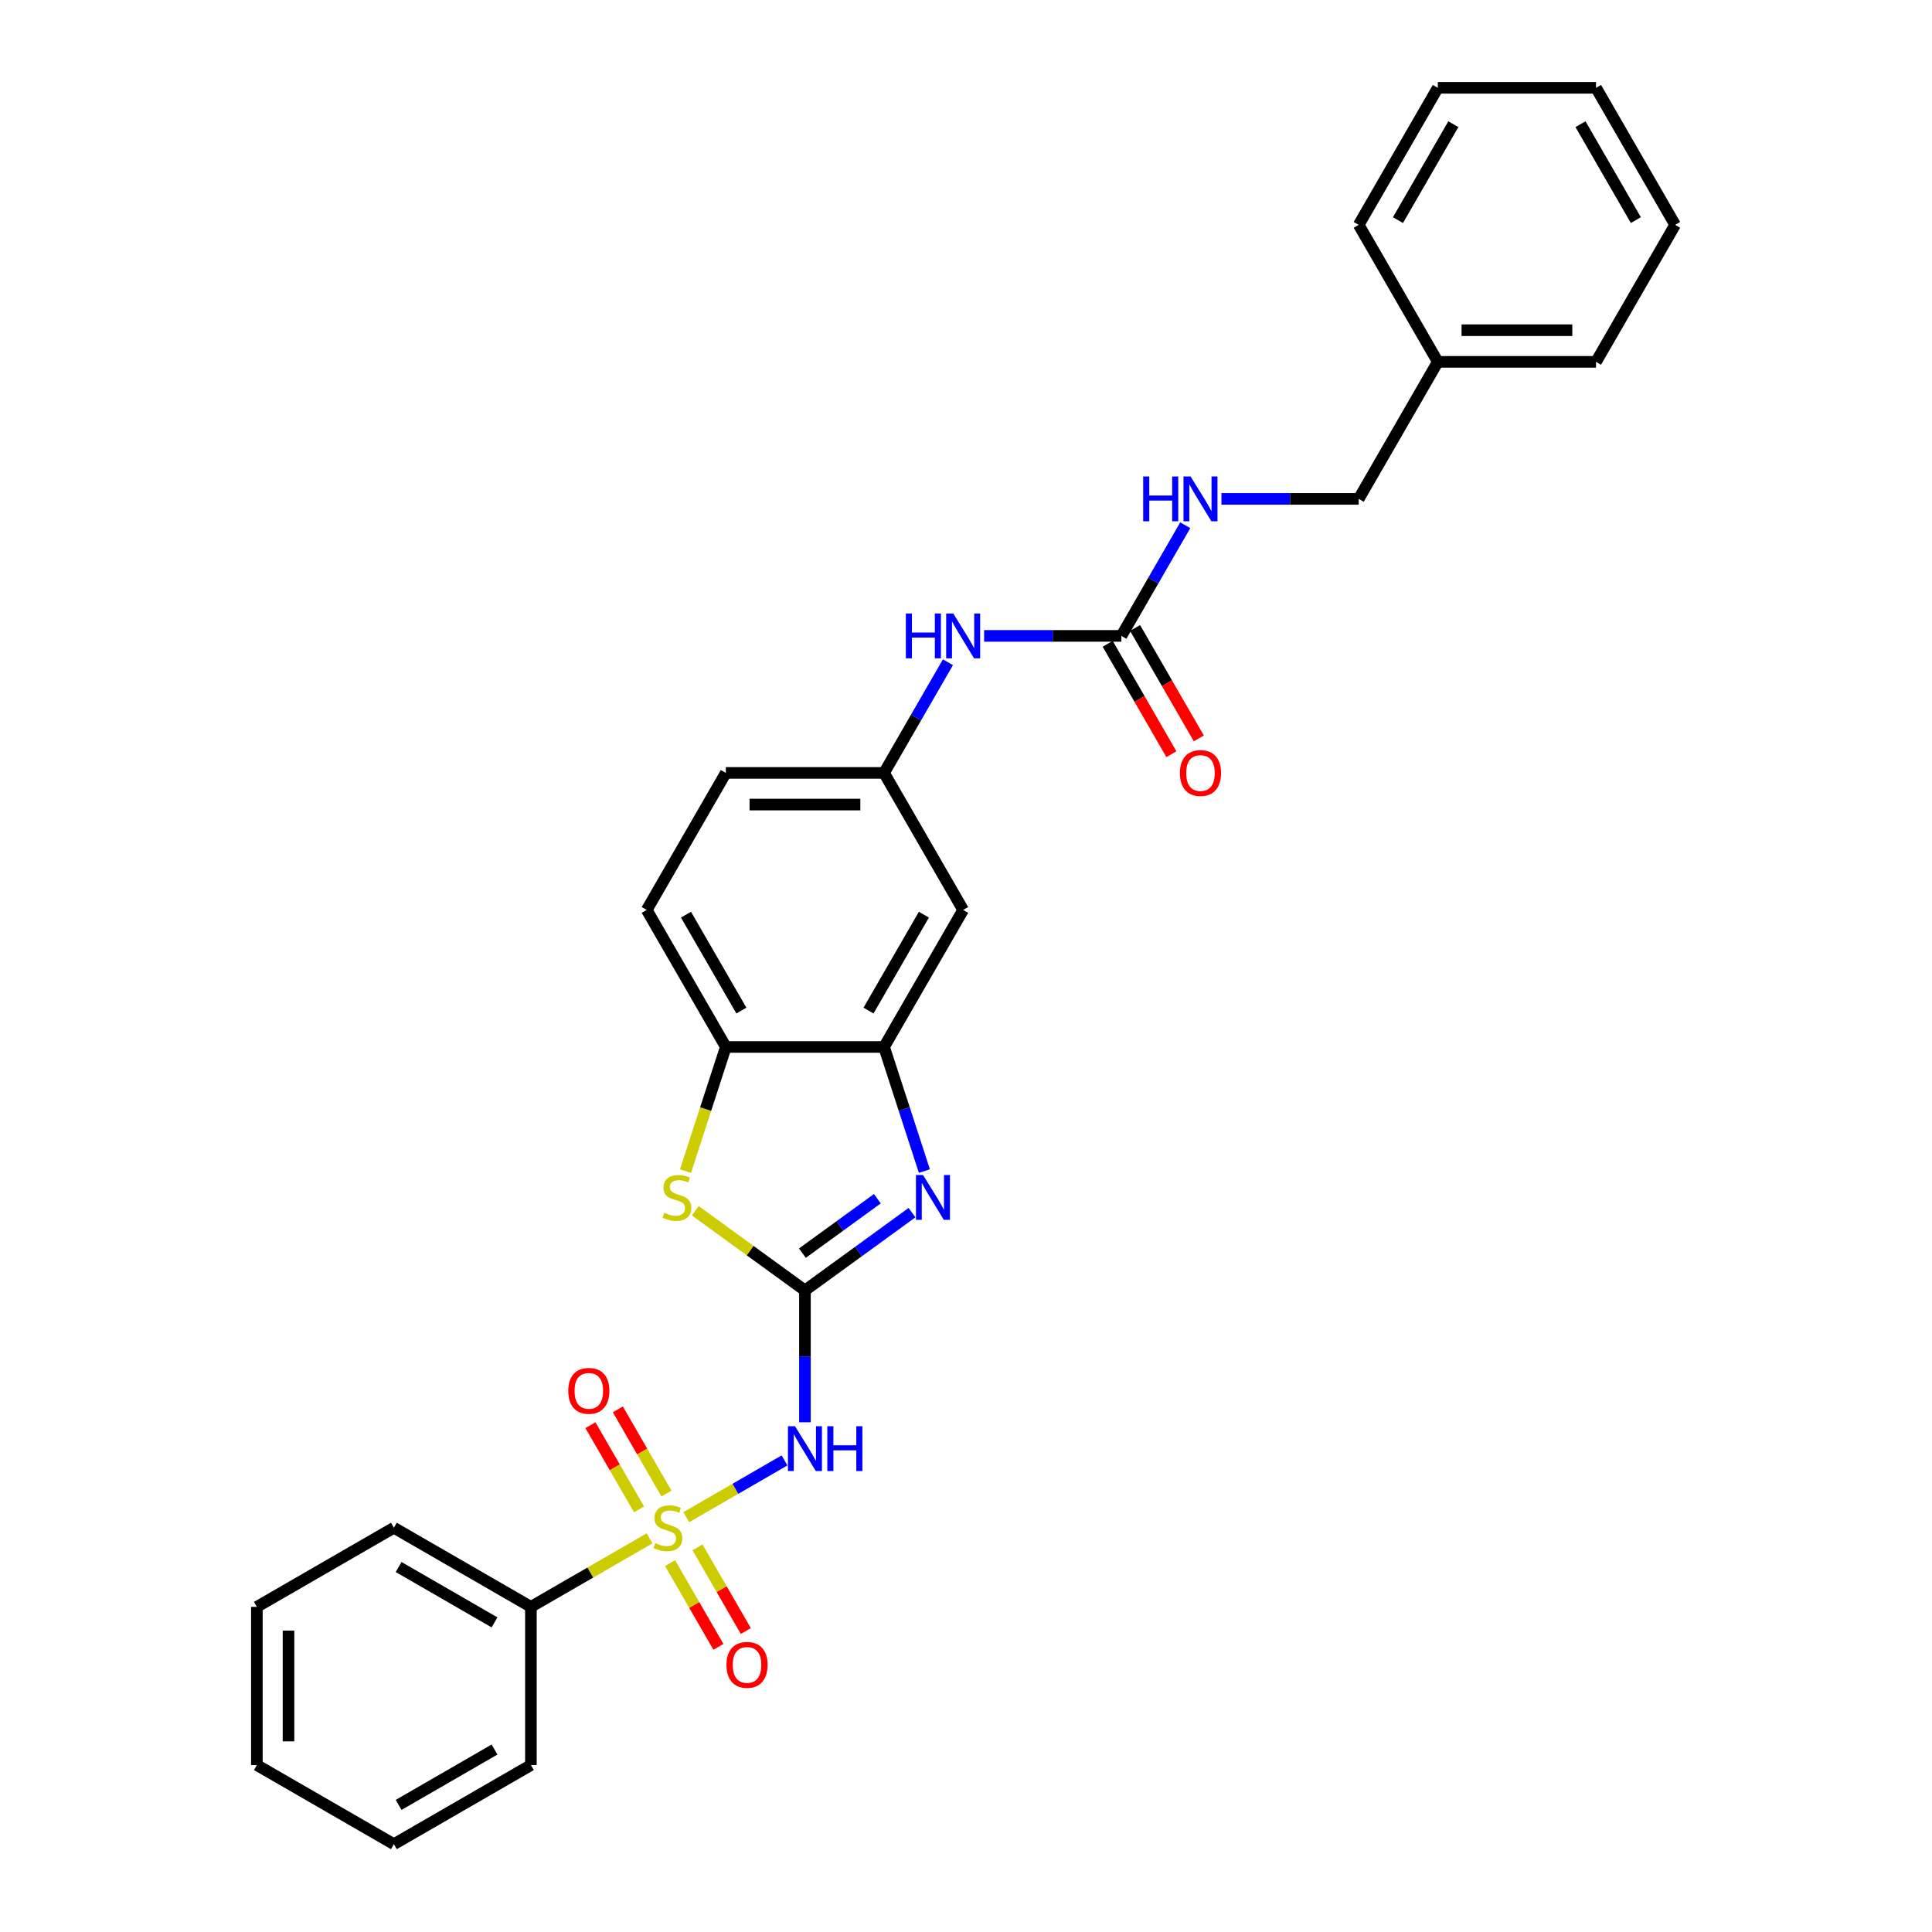 <?xml version='1.0' encoding='iso-8859-1'?>
<svg version='1.1' baseProfile='full'
              xmlns='http://www.w3.org/2000/svg'
                      xmlns:rdkit='http://www.rdkit.org/xml'
                      xmlns:xlink='http://www.w3.org/1999/xlink'
                  xml:space='preserve'
width='1000px' height='1000px' viewBox='0 0 1000 1000'>
<!-- END OF HEADER -->
<rect style='opacity:1.0;fill:#FFFFFF;stroke:none' width='1000' height='1000' x='0' y='0'> </rect>
<path class='bond-1' d='M 355.2,785.285 L 380.634,770.601' style='fill:none;fill-rule:evenodd;stroke:#CCCC00;stroke-width:6px;stroke-linecap:butt;stroke-linejoin:miter;stroke-opacity:1' />
<path class='bond-1' d='M 380.634,770.601 L 406.069,755.916' style='fill:none;fill-rule:evenodd;stroke:#0000FF;stroke-width:6px;stroke-linecap:butt;stroke-linejoin:miter;stroke-opacity:1' />
<path class='bond-8' d='M 344.951,773.055 L 332.373,751.271' style='fill:none;fill-rule:evenodd;stroke:#CCCC00;stroke-width:6px;stroke-linecap:butt;stroke-linejoin:miter;stroke-opacity:1' />
<path class='bond-8' d='M 332.373,751.271 L 319.796,729.486' style='fill:none;fill-rule:evenodd;stroke:#FF0000;stroke-width:6px;stroke-linecap:butt;stroke-linejoin:miter;stroke-opacity:1' />
<path class='bond-8' d='M 330.766,781.244 L 318.189,759.46' style='fill:none;fill-rule:evenodd;stroke:#CCCC00;stroke-width:6px;stroke-linecap:butt;stroke-linejoin:miter;stroke-opacity:1' />
<path class='bond-8' d='M 318.189,759.46 L 305.612,737.676' style='fill:none;fill-rule:evenodd;stroke:#FF0000;stroke-width:6px;stroke-linecap:butt;stroke-linejoin:miter;stroke-opacity:1' />
<path class='bond-9' d='M 346.842,809.088 L 359.349,830.75' style='fill:none;fill-rule:evenodd;stroke:#CCCC00;stroke-width:6px;stroke-linecap:butt;stroke-linejoin:miter;stroke-opacity:1' />
<path class='bond-9' d='M 359.349,830.75 L 371.855,852.413' style='fill:none;fill-rule:evenodd;stroke:#FF0000;stroke-width:6px;stroke-linecap:butt;stroke-linejoin:miter;stroke-opacity:1' />
<path class='bond-9' d='M 361.026,800.899 L 373.533,822.561' style='fill:none;fill-rule:evenodd;stroke:#CCCC00;stroke-width:6px;stroke-linecap:butt;stroke-linejoin:miter;stroke-opacity:1' />
<path class='bond-9' d='M 373.533,822.561 L 386.039,844.223' style='fill:none;fill-rule:evenodd;stroke:#FF0000;stroke-width:6px;stroke-linecap:butt;stroke-linejoin:miter;stroke-opacity:1' />
<path class='bond-10' d='M 336.233,796.235 L 305.514,813.971' style='fill:none;fill-rule:evenodd;stroke:#CCCC00;stroke-width:6px;stroke-linecap:butt;stroke-linejoin:miter;stroke-opacity:1' />
<path class='bond-10' d='M 305.514,813.971 L 274.795,831.707' style='fill:none;fill-rule:evenodd;stroke:#000000;stroke-width:6px;stroke-linecap:butt;stroke-linejoin:miter;stroke-opacity:1' />
<path class='bond-0' d='M 416.638,667.921 L 416.638,702.046' style='fill:none;fill-rule:evenodd;stroke:#000000;stroke-width:6px;stroke-linecap:butt;stroke-linejoin:miter;stroke-opacity:1' />
<path class='bond-0' d='M 416.638,702.046 L 416.638,736.171' style='fill:none;fill-rule:evenodd;stroke:#0000FF;stroke-width:6px;stroke-linecap:butt;stroke-linejoin:miter;stroke-opacity:1' />
<path class='bond-2' d='M 416.638,667.921 L 444.342,647.793' style='fill:none;fill-rule:evenodd;stroke:#000000;stroke-width:6px;stroke-linecap:butt;stroke-linejoin:miter;stroke-opacity:1' />
<path class='bond-2' d='M 444.342,647.793 L 472.047,627.664' style='fill:none;fill-rule:evenodd;stroke:#0000FF;stroke-width:6px;stroke-linecap:butt;stroke-linejoin:miter;stroke-opacity:1' />
<path class='bond-2' d='M 415.322,648.632 L 434.715,634.542' style='fill:none;fill-rule:evenodd;stroke:#000000;stroke-width:6px;stroke-linecap:butt;stroke-linejoin:miter;stroke-opacity:1' />
<path class='bond-2' d='M 434.715,634.542 L 454.109,620.452' style='fill:none;fill-rule:evenodd;stroke:#0000FF;stroke-width:6px;stroke-linecap:butt;stroke-linejoin:miter;stroke-opacity:1' />
<path class='bond-3' d='M 416.638,667.921 L 388.253,647.299' style='fill:none;fill-rule:evenodd;stroke:#000000;stroke-width:6px;stroke-linecap:butt;stroke-linejoin:miter;stroke-opacity:1' />
<path class='bond-3' d='M 388.253,647.299 L 359.868,626.676' style='fill:none;fill-rule:evenodd;stroke:#CCCC00;stroke-width:6px;stroke-linecap:butt;stroke-linejoin:miter;stroke-opacity:1' />
<path class='bond-4' d='M 478.457,606.143 L 468.02,574.022' style='fill:none;fill-rule:evenodd;stroke:#0000FF;stroke-width:6px;stroke-linecap:butt;stroke-linejoin:miter;stroke-opacity:1' />
<path class='bond-4' d='M 468.02,574.022 L 457.584,541.902' style='fill:none;fill-rule:evenodd;stroke:#000000;stroke-width:6px;stroke-linecap:butt;stroke-linejoin:miter;stroke-opacity:1' />
<path class='bond-6' d='M 354.807,606.176 L 365.249,574.039' style='fill:none;fill-rule:evenodd;stroke:#CCCC00;stroke-width:6px;stroke-linecap:butt;stroke-linejoin:miter;stroke-opacity:1' />
<path class='bond-6' d='M 365.249,574.039 L 375.691,541.902' style='fill:none;fill-rule:evenodd;stroke:#000000;stroke-width:6px;stroke-linecap:butt;stroke-linejoin:miter;stroke-opacity:1' />
<path class='bond-7' d='M 457.584,541.902 L 498.53,470.981' style='fill:none;fill-rule:evenodd;stroke:#000000;stroke-width:6px;stroke-linecap:butt;stroke-linejoin:miter;stroke-opacity:1' />
<path class='bond-7' d='M 449.542,523.074 L 478.204,473.43' style='fill:none;fill-rule:evenodd;stroke:#000000;stroke-width:6px;stroke-linecap:butt;stroke-linejoin:miter;stroke-opacity:1' />
<path class='bond-30' d='M 457.584,541.902 L 375.691,541.902' style='fill:none;fill-rule:evenodd;stroke:#000000;stroke-width:6px;stroke-linecap:butt;stroke-linejoin:miter;stroke-opacity:1' />
<path class='bond-5' d='M 580.423,329.139 L 544.898,329.139' style='fill:none;fill-rule:evenodd;stroke:#000000;stroke-width:6px;stroke-linecap:butt;stroke-linejoin:miter;stroke-opacity:1' />
<path class='bond-5' d='M 544.898,329.139 L 509.373,329.139' style='fill:none;fill-rule:evenodd;stroke:#0000FF;stroke-width:6px;stroke-linecap:butt;stroke-linejoin:miter;stroke-opacity:1' />
<path class='bond-12' d='M 580.423,329.139 L 596.957,300.5' style='fill:none;fill-rule:evenodd;stroke:#000000;stroke-width:6px;stroke-linecap:butt;stroke-linejoin:miter;stroke-opacity:1' />
<path class='bond-12' d='M 596.957,300.5 L 613.492,271.861' style='fill:none;fill-rule:evenodd;stroke:#0000FF;stroke-width:6px;stroke-linecap:butt;stroke-linejoin:miter;stroke-opacity:1' />
<path class='bond-14' d='M 573.331,333.233 L 589.827,361.807' style='fill:none;fill-rule:evenodd;stroke:#000000;stroke-width:6px;stroke-linecap:butt;stroke-linejoin:miter;stroke-opacity:1' />
<path class='bond-14' d='M 589.827,361.807 L 606.324,390.38' style='fill:none;fill-rule:evenodd;stroke:#FF0000;stroke-width:6px;stroke-linecap:butt;stroke-linejoin:miter;stroke-opacity:1' />
<path class='bond-14' d='M 587.515,325.044 L 604.012,353.617' style='fill:none;fill-rule:evenodd;stroke:#000000;stroke-width:6px;stroke-linecap:butt;stroke-linejoin:miter;stroke-opacity:1' />
<path class='bond-14' d='M 604.012,353.617 L 620.508,382.191' style='fill:none;fill-rule:evenodd;stroke:#FF0000;stroke-width:6px;stroke-linecap:butt;stroke-linejoin:miter;stroke-opacity:1' />
<path class='bond-15' d='M 375.691,541.902 L 334.745,470.981' style='fill:none;fill-rule:evenodd;stroke:#000000;stroke-width:6px;stroke-linecap:butt;stroke-linejoin:miter;stroke-opacity:1' />
<path class='bond-15' d='M 383.734,523.074 L 355.071,473.43' style='fill:none;fill-rule:evenodd;stroke:#000000;stroke-width:6px;stroke-linecap:butt;stroke-linejoin:miter;stroke-opacity:1' />
<path class='bond-13' d='M 498.53,470.981 L 457.584,400.06' style='fill:none;fill-rule:evenodd;stroke:#000000;stroke-width:6px;stroke-linecap:butt;stroke-linejoin:miter;stroke-opacity:1' />
<path class='bond-19' d='M 274.795,831.707 L 203.874,790.76' style='fill:none;fill-rule:evenodd;stroke:#000000;stroke-width:6px;stroke-linecap:butt;stroke-linejoin:miter;stroke-opacity:1' />
<path class='bond-19' d='M 255.968,839.749 L 206.323,811.086' style='fill:none;fill-rule:evenodd;stroke:#000000;stroke-width:6px;stroke-linecap:butt;stroke-linejoin:miter;stroke-opacity:1' />
<path class='bond-20' d='M 274.795,831.707 L 274.795,913.599' style='fill:none;fill-rule:evenodd;stroke:#000000;stroke-width:6px;stroke-linecap:butt;stroke-linejoin:miter;stroke-opacity:1' />
<path class='bond-11' d='M 490.653,342.782 L 474.118,371.421' style='fill:none;fill-rule:evenodd;stroke:#0000FF;stroke-width:6px;stroke-linecap:butt;stroke-linejoin:miter;stroke-opacity:1' />
<path class='bond-11' d='M 474.118,371.421 L 457.584,400.06' style='fill:none;fill-rule:evenodd;stroke:#000000;stroke-width:6px;stroke-linecap:butt;stroke-linejoin:miter;stroke-opacity:1' />
<path class='bond-17' d='M 632.212,258.218 L 667.737,258.218' style='fill:none;fill-rule:evenodd;stroke:#0000FF;stroke-width:6px;stroke-linecap:butt;stroke-linejoin:miter;stroke-opacity:1' />
<path class='bond-17' d='M 667.737,258.218 L 703.261,258.218' style='fill:none;fill-rule:evenodd;stroke:#000000;stroke-width:6px;stroke-linecap:butt;stroke-linejoin:miter;stroke-opacity:1' />
<path class='bond-31' d='M 457.584,400.06 L 375.691,400.06' style='fill:none;fill-rule:evenodd;stroke:#000000;stroke-width:6px;stroke-linecap:butt;stroke-linejoin:miter;stroke-opacity:1' />
<path class='bond-31' d='M 445.3,416.438 L 387.975,416.438' style='fill:none;fill-rule:evenodd;stroke:#000000;stroke-width:6px;stroke-linecap:butt;stroke-linejoin:miter;stroke-opacity:1' />
<path class='bond-16' d='M 334.745,470.981 L 375.691,400.06' style='fill:none;fill-rule:evenodd;stroke:#000000;stroke-width:6px;stroke-linecap:butt;stroke-linejoin:miter;stroke-opacity:1' />
<path class='bond-18' d='M 703.261,258.218 L 744.208,187.297' style='fill:none;fill-rule:evenodd;stroke:#000000;stroke-width:6px;stroke-linecap:butt;stroke-linejoin:miter;stroke-opacity:1' />
<path class='bond-21' d='M 744.208,187.297 L 826.1,187.297' style='fill:none;fill-rule:evenodd;stroke:#000000;stroke-width:6px;stroke-linecap:butt;stroke-linejoin:miter;stroke-opacity:1' />
<path class='bond-21' d='M 756.492,170.918 L 813.816,170.918' style='fill:none;fill-rule:evenodd;stroke:#000000;stroke-width:6px;stroke-linecap:butt;stroke-linejoin:miter;stroke-opacity:1' />
<path class='bond-22' d='M 744.208,187.297 L 703.261,116.376' style='fill:none;fill-rule:evenodd;stroke:#000000;stroke-width:6px;stroke-linecap:butt;stroke-linejoin:miter;stroke-opacity:1' />
<path class='bond-23' d='M 203.874,790.76 L 132.953,831.707' style='fill:none;fill-rule:evenodd;stroke:#000000;stroke-width:6px;stroke-linecap:butt;stroke-linejoin:miter;stroke-opacity:1' />
<path class='bond-24' d='M 274.795,913.599 L 203.874,954.545' style='fill:none;fill-rule:evenodd;stroke:#000000;stroke-width:6px;stroke-linecap:butt;stroke-linejoin:miter;stroke-opacity:1' />
<path class='bond-24' d='M 255.968,905.557 L 206.323,934.219' style='fill:none;fill-rule:evenodd;stroke:#000000;stroke-width:6px;stroke-linecap:butt;stroke-linejoin:miter;stroke-opacity:1' />
<path class='bond-25' d='M 826.1,187.297 L 867.047,116.376' style='fill:none;fill-rule:evenodd;stroke:#000000;stroke-width:6px;stroke-linecap:butt;stroke-linejoin:miter;stroke-opacity:1' />
<path class='bond-26' d='M 703.261,116.376 L 744.208,45.455' style='fill:none;fill-rule:evenodd;stroke:#000000;stroke-width:6px;stroke-linecap:butt;stroke-linejoin:miter;stroke-opacity:1' />
<path class='bond-26' d='M 723.588,113.927 L 752.25,64.282' style='fill:none;fill-rule:evenodd;stroke:#000000;stroke-width:6px;stroke-linecap:butt;stroke-linejoin:miter;stroke-opacity:1' />
<path class='bond-29' d='M 132.953,831.707 L 132.953,913.599' style='fill:none;fill-rule:evenodd;stroke:#000000;stroke-width:6px;stroke-linecap:butt;stroke-linejoin:miter;stroke-opacity:1' />
<path class='bond-29' d='M 149.332,843.99 L 149.332,901.315' style='fill:none;fill-rule:evenodd;stroke:#000000;stroke-width:6px;stroke-linecap:butt;stroke-linejoin:miter;stroke-opacity:1' />
<path class='bond-27' d='M 203.874,954.545 L 132.953,913.599' style='fill:none;fill-rule:evenodd;stroke:#000000;stroke-width:6px;stroke-linecap:butt;stroke-linejoin:miter;stroke-opacity:1' />
<path class='bond-32' d='M 867.047,116.376 L 826.1,45.455' style='fill:none;fill-rule:evenodd;stroke:#000000;stroke-width:6px;stroke-linecap:butt;stroke-linejoin:miter;stroke-opacity:1' />
<path class='bond-32' d='M 846.72,113.927 L 818.058,64.282' style='fill:none;fill-rule:evenodd;stroke:#000000;stroke-width:6px;stroke-linecap:butt;stroke-linejoin:miter;stroke-opacity:1' />
<path class='bond-28' d='M 744.208,45.455 L 826.1,45.455' style='fill:none;fill-rule:evenodd;stroke:#000000;stroke-width:6px;stroke-linecap:butt;stroke-linejoin:miter;stroke-opacity:1' />
<path  class='atom-0' d='M 339.165 798.72
Q 339.427 798.819, 340.508 799.277
Q 341.589 799.736, 342.768 800.031
Q 343.98 800.293, 345.16 800.293
Q 347.354 800.293, 348.632 799.244
Q 349.909 798.163, 349.909 796.296
Q 349.909 795.019, 349.254 794.233
Q 348.632 793.446, 347.649 793.021
Q 346.666 792.595, 345.029 792.103
Q 342.965 791.481, 341.72 790.891
Q 340.508 790.302, 339.624 789.057
Q 338.772 787.812, 338.772 785.716
Q 338.772 782.8, 340.737 780.999
Q 342.736 779.197, 346.666 779.197
Q 349.353 779.197, 352.399 780.475
L 351.646 782.997
Q 348.861 781.85, 346.765 781.85
Q 344.504 781.85, 343.26 782.8
Q 342.015 783.718, 342.048 785.323
Q 342.048 786.567, 342.67 787.321
Q 343.325 788.074, 344.242 788.5
Q 345.192 788.926, 346.765 789.417
Q 348.861 790.072, 350.106 790.728
Q 351.351 791.383, 352.235 792.726
Q 353.152 794.036, 353.152 796.296
Q 353.152 799.506, 350.99 801.243
Q 348.861 802.946, 345.291 802.946
Q 343.227 802.946, 341.655 802.487
Q 340.115 802.062, 338.281 801.308
L 339.165 798.72
' fill='#CCCC00'/>
<path  class='atom-2' d='M 411.511 738.218
L 419.111 750.502
Q 419.864 751.714, 421.076 753.909
Q 422.288 756.103, 422.354 756.234
L 422.354 738.218
L 425.433 738.218
L 425.433 761.41
L 422.255 761.41
L 414.099 747.98
Q 413.149 746.407, 412.133 744.606
Q 411.151 742.804, 410.856 742.247
L 410.856 761.41
L 407.842 761.41
L 407.842 738.218
L 411.511 738.218
' fill='#0000FF'/>
<path  class='atom-2' d='M 428.217 738.218
L 431.362 738.218
L 431.362 748.078
L 443.22 748.078
L 443.22 738.218
L 446.365 738.218
L 446.365 761.41
L 443.22 761.41
L 443.22 750.698
L 431.362 750.698
L 431.362 761.41
L 428.217 761.41
L 428.217 738.218
' fill='#0000FF'/>
<path  class='atom-3' d='M 477.764 608.19
L 485.363 620.474
Q 486.117 621.686, 487.329 623.881
Q 488.541 626.076, 488.606 626.207
L 488.606 608.19
L 491.685 608.19
L 491.685 631.382
L 488.508 631.382
L 480.351 617.952
Q 479.401 616.38, 478.386 614.578
Q 477.403 612.776, 477.108 612.219
L 477.108 631.382
L 474.095 631.382
L 474.095 608.19
L 477.764 608.19
' fill='#0000FF'/>
<path  class='atom-4' d='M 343.834 627.746
Q 344.096 627.844, 345.177 628.303
Q 346.258 628.762, 347.437 629.056
Q 348.649 629.319, 349.828 629.319
Q 352.023 629.319, 353.3 628.27
Q 354.578 627.189, 354.578 625.322
Q 354.578 624.045, 353.923 623.259
Q 353.3 622.472, 352.318 622.046
Q 351.335 621.621, 349.697 621.129
Q 347.633 620.507, 346.389 619.917
Q 345.177 619.328, 344.292 618.083
Q 343.441 616.838, 343.441 614.742
Q 343.441 611.826, 345.406 610.025
Q 347.404 608.223, 351.335 608.223
Q 354.021 608.223, 357.067 609.501
L 356.314 612.023
Q 353.53 610.876, 351.433 610.876
Q 349.173 610.876, 347.928 611.826
Q 346.684 612.743, 346.716 614.349
Q 346.716 615.593, 347.339 616.347
Q 347.994 617.1, 348.911 617.526
Q 349.861 617.952, 351.433 618.443
Q 353.53 619.098, 354.775 619.754
Q 356.019 620.409, 356.904 621.752
Q 357.821 623.062, 357.821 625.322
Q 357.821 628.532, 355.659 630.269
Q 353.53 631.972, 349.959 631.972
Q 347.896 631.972, 346.323 631.513
Q 344.784 631.087, 342.949 630.334
L 343.834 627.746
' fill='#CCCC00'/>
<path  class='atom-9' d='M 294.124 719.905
Q 294.124 714.336, 296.876 711.224
Q 299.627 708.112, 304.77 708.112
Q 309.913 708.112, 312.665 711.224
Q 315.416 714.336, 315.416 719.905
Q 315.416 725.539, 312.632 728.749
Q 309.848 731.927, 304.77 731.927
Q 299.66 731.927, 296.876 728.749
Q 294.124 725.572, 294.124 719.905
M 304.77 729.306
Q 308.308 729.306, 310.208 726.948
Q 312.141 724.556, 312.141 719.905
Q 312.141 715.352, 310.208 713.059
Q 308.308 710.733, 304.77 710.733
Q 301.232 710.733, 299.3 713.026
Q 297.4 715.319, 297.4 719.905
Q 297.4 724.589, 299.3 726.948
Q 301.232 729.306, 304.77 729.306
' fill='#FF0000'/>
<path  class='atom-10' d='M 376.017 861.747
Q 376.017 856.178, 378.768 853.066
Q 381.52 849.954, 386.663 849.954
Q 391.806 849.954, 394.557 853.066
Q 397.309 856.178, 397.309 861.747
Q 397.309 867.381, 394.524 870.591
Q 391.74 873.769, 386.663 873.769
Q 381.553 873.769, 378.768 870.591
Q 376.017 867.414, 376.017 861.747
M 386.663 871.148
Q 390.201 871.148, 392.1 868.79
Q 394.033 866.398, 394.033 861.747
Q 394.033 857.194, 392.1 854.901
Q 390.201 852.575, 386.663 852.575
Q 383.125 852.575, 381.192 854.868
Q 379.292 857.161, 379.292 861.747
Q 379.292 866.431, 381.192 868.79
Q 383.125 871.148, 386.663 871.148
' fill='#FF0000'/>
<path  class='atom-12' d='M 468.869 317.543
L 472.013 317.543
L 472.013 327.403
L 483.871 327.403
L 483.871 317.543
L 487.016 317.543
L 487.016 340.735
L 483.871 340.735
L 483.871 330.023
L 472.013 330.023
L 472.013 340.735
L 468.869 340.735
L 468.869 317.543
' fill='#0000FF'/>
<path  class='atom-12' d='M 493.404 317.543
L 501.003 329.827
Q 501.757 331.039, 502.969 333.233
Q 504.181 335.428, 504.246 335.559
L 504.246 317.543
L 507.325 317.543
L 507.325 340.735
L 504.148 340.735
L 495.991 327.304
Q 495.041 325.732, 494.026 323.93
Q 493.043 322.129, 492.748 321.572
L 492.748 340.735
L 489.735 340.735
L 489.735 317.543
L 493.404 317.543
' fill='#0000FF'/>
<path  class='atom-13' d='M 591.707 246.622
L 594.852 246.622
L 594.852 256.482
L 606.71 256.482
L 606.71 246.622
L 609.855 246.622
L 609.855 269.814
L 606.71 269.814
L 606.71 259.102
L 594.852 259.102
L 594.852 269.814
L 591.707 269.814
L 591.707 246.622
' fill='#0000FF'/>
<path  class='atom-13' d='M 616.242 246.622
L 623.842 258.906
Q 624.596 260.118, 625.808 262.312
Q 627.02 264.507, 627.085 264.638
L 627.085 246.622
L 630.164 246.622
L 630.164 269.814
L 626.987 269.814
L 618.83 256.383
Q 617.88 254.811, 616.865 253.009
Q 615.882 251.208, 615.587 250.651
L 615.587 269.814
L 612.574 269.814
L 612.574 246.622
L 616.242 246.622
' fill='#0000FF'/>
<path  class='atom-15' d='M 610.723 400.125
Q 610.723 394.557, 613.474 391.445
Q 616.226 388.333, 621.369 388.333
Q 626.512 388.333, 629.263 391.445
Q 632.015 394.557, 632.015 400.125
Q 632.015 405.759, 629.231 408.97
Q 626.446 412.147, 621.369 412.147
Q 616.259 412.147, 613.474 408.97
Q 610.723 405.792, 610.723 400.125
M 621.369 409.527
Q 624.907 409.527, 626.807 407.168
Q 628.739 404.777, 628.739 400.125
Q 628.739 395.572, 626.807 393.279
Q 624.907 390.953, 621.369 390.953
Q 617.831 390.953, 615.899 393.246
Q 613.999 395.539, 613.999 400.125
Q 613.999 404.809, 615.899 407.168
Q 617.831 409.527, 621.369 409.527
' fill='#FF0000'/>
</svg>
